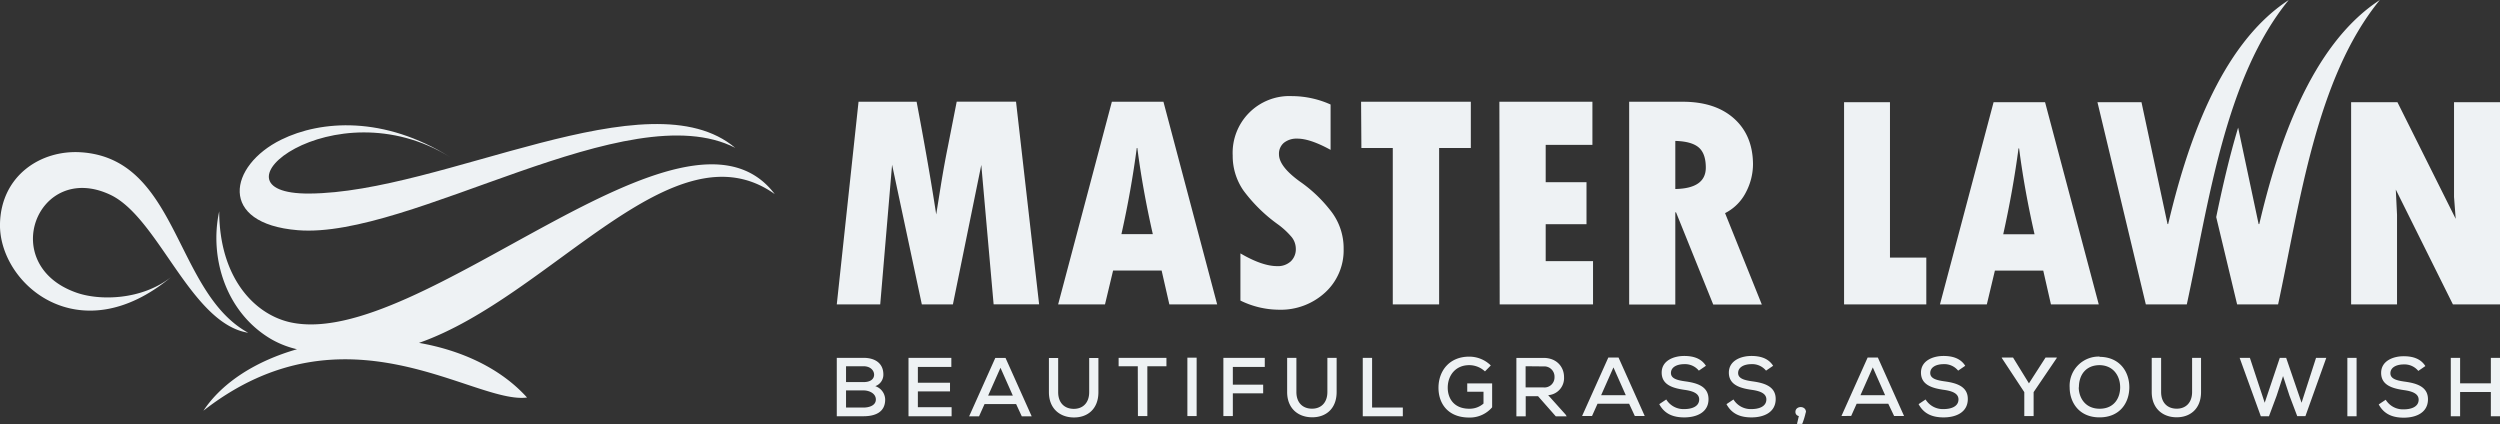 <svg xmlns="http://www.w3.org/2000/svg" viewBox="0 0 731.97 124.21"><rect x="0" y="0" width="731.97" height="124.21" fill="#333333" stroke="none"/><defs><style>.cls-1{fill:#eef2f4;}</style></defs><title>07</title><g id="Layer_2" data-name="Layer 2"><g id="Layer_1-2" data-name="Layer 1"><path class="cls-1" d="M215.27,43.29C184,27.22,120.18,70.08,87.2,67.4c-23.48-1.9-20.28-18.92-4.85-26.51,11.61-5.71,30.14-7,49.45,5.12C97.63,24.84,58.68,56.85,90.52,56.67c39.09-.21,99.49-34.75,124.75-13.38"/><path class="cls-1" d="M72.67,97.43c-16.91-2.7-26.31-34-40.58-40.5-21.16-9.73-33,20.7-9.61,28.79,6.71,2.33,19,2.21,27.64-4.62C23.13,103.54-.46,83,0,65.42.38,51.36,12,43.8,23.76,44.59c28.5,1.9,27.32,41,48.91,52.84M59.56,120.25c5.68-8.54,15.72-14.64,27.4-18a27.33,27.33,0,0,1-7.89-3.15C66,91.2,61.27,75.28,64.18,61.88c.06,19.21,10.07,30,20.66,32.45,38.09,8.69,115.68-72.24,142-37.5-29.72-21.16-65.51,30-104.16,43.56,12.4,2.17,23.85,7.39,31.63,16C138.74,118.44,101.25,87.67,59.56,120.25Z"/><path class="cls-1" d="M595.69,68.59q-3-13.22-4.52-25.15H591q-1.62,12.29-4.48,25.15ZM539.92,29.92h13.44v45.5H564v13.7H539.92Zm148.46,0h13.56L719,64.07l-.49-6.39V29.92H732v59.2H718.18L701.46,55.5l.36,7.37V89.12H688.38ZM655.3,37.36l6,28.25h.19c5.14-22,14.83-52.32,35.3-65.61C678,22.92,673.28,60.08,667,89.12H655l-6.12-25.56C650.69,54.82,652.73,45.93,655.3,37.36Zm-41.19-7.44H627l7.63,35.69h.18C640,43.6,649.65,13.29,670.12,0c-18.79,22.92-23.54,60.08-29.85,89.12h-12ZM490.51,41.26V55.34c5.94-.11,8.93-2.2,8.93-6.27,0-2.74-.7-4.72-2.08-5.9S493.71,41.35,490.51,41.26ZM477,29.79h15.68q9.51,0,15,4.89T513.26,48a17.8,17.8,0,0,1-2.09,8.33,13.85,13.85,0,0,1-6.09,6.07l10.76,26.76H501.61l-10.89-27h-.21v27H477Zm-38,0h27.24V42.41H452.56V53.35h11.95v12.3H452.56v10.8h13.86V89.12H439.09Zm-40.49,0h32.13V43.34h-9.28V89.12H407.79V43.34H398.6ZM363.18,88V74.19q6.4,3.74,10.76,3.73a5.55,5.55,0,0,0,4-1.41,4.89,4.89,0,0,0,1.46-3.7,5.54,5.54,0,0,0-1.17-3.34,22.84,22.84,0,0,0-4.06-3.77,45.66,45.66,0,0,1-10.12-9.94,17.76,17.76,0,0,1-3.13-10.24,16.61,16.61,0,0,1,17.37-17.38,27.85,27.85,0,0,1,11.29,2.46V43.88q-6-3.3-9.73-3.29a5.93,5.93,0,0,0-3.94,1.22,4.17,4.17,0,0,0-1.44,3.36q0,3.73,6.7,8.39a40.8,40.8,0,0,1,8.12,7.75A17.75,17.75,0,0,1,393.4,72.9,16.72,16.72,0,0,1,388,85.63a19.19,19.19,0,0,1-13.65,5.05A25.81,25.81,0,0,1,363.18,88ZM337.53,68.55q-3-13.24-4.53-25.21h-.17c-1.08,8.2-2.56,16.61-4.49,25.21Zm18.84,20.57h-14l-2.26-9.91H325.9l-2.37,9.91H309.81l15.73-59.33h15.1Zm-105-59.33h17q3.64,19.2,5.74,33l1.47-9.2c.59-3.58,1.22-7.09,1.91-10.48l2.62-13.34h17.37l6.76,59.33H290.92l-3.61-40.81L279,89.12h-9.1l-8.71-40.88-3.47,40.88H245ZM614.49,89.12h-14l-2.25-9.89H584.08l-2.36,9.89H568l15.7-59.2h15.07Z"/><path class="cls-1" d="M732,121.87v-17.1h-2.71v7.46h-9v-7.46h-2.73v17.1h2.73v-7.1h9v7.1Zm-21.88-14.69c-1.44-2.29-3.9-2.88-6.36-2.88-3.08,0-6.61,1.37-6.59,4.91s3.22,4.51,6.61,5c2.39.32,4.37,1,4.37,2.81,0,2.15-2.27,2.83-4.32,2.83a5.9,5.9,0,0,1-5.32-2.81l-2.05,1.37c1.56,2.88,4.08,3.88,7.35,3.88,3.56,0,7-1.44,7.07-5.27s-3.34-4.81-6.86-5.29c-2.24-.32-4.14-.78-4.14-2.44s1.66-2.59,3.95-2.59a5.19,5.19,0,0,1,4.22,1.9Zm-20.14,14.69v-17.1h-2.7v17.1Zm-8.87-17.1h-3l-4.24,13.15-4.51-13.15H667.5l-4.42,13.15-4.34-13.15h-3l6.2,17.1h2.39l2.24-6,1.88-5.76,1.88,5.73,2.27,6H675Zm-39.29,0v10c0,3.25-2,5-4.73,4.88-2.54-.09-4.34-1.78-4.34-4.88v-10H630v10c0,4.86,3.25,7.3,7,7.4,4.12.14,7.44-2.37,7.44-7.4v-10Zm-33.14,8.63c0-3.73,2.12-6.49,6.08-6.49,4.17.08,6,3.35,6,6.49s-1.78,6.27-6,6.27S608.68,116.48,608.63,113.45Zm6.08-9a8.54,8.54,0,0,0-8.79,9c0,4.49,2.81,8.8,8.74,8.8s8.73-4.22,8.73-8.83S620.54,104.5,614.71,104.48Zm-25.36.29H586.1v.12l6.59,10v7h2.73v-7l6.78-10v-.12h-3.29l-4.86,7.55Zm-14,2.41c-1.44-2.29-3.91-2.88-6.37-2.88-3.07,0-6.61,1.37-6.59,4.91s3.22,4.51,6.61,5c2.4.32,4.37,1,4.37,2.81,0,2.15-2.27,2.83-4.32,2.83a5.9,5.9,0,0,1-5.31-2.81l-2.05,1.37c1.56,2.88,4.07,3.88,7.34,3.88,3.56,0,7-1.44,7.07-5.27s-3.34-4.81-6.85-5.29c-2.25-.32-4.15-.78-4.15-2.44s1.66-2.59,3.95-2.59a5.17,5.17,0,0,1,4.22,1.9Zm-23.46,8.61h-7.22l3.61-8.14Zm2.63,6.08h2.91l-7.66-17.1h-3l-7.66,17.1H542l1.61-3.59h9.25Zm-25.8-1.12c0-2-3.09-1.93-3.09-.08a1.17,1.17,0,0,0,1,1.22l-.54,2.32h1.52A20.9,20.9,0,0,0,528.7,120.75Zm-9.62-13.57c-1.44-2.29-3.9-2.88-6.37-2.88-3.07,0-6.61,1.37-6.59,4.91s3.23,4.51,6.62,5c2.39.32,4.36,1,4.36,2.81,0,2.15-2.27,2.83-4.32,2.83a5.9,5.9,0,0,1-5.31-2.81l-2.05,1.37c1.56,2.88,4.07,3.88,7.34,3.88,3.56,0,7-1.44,7.07-5.27s-3.34-4.81-6.85-5.29c-2.25-.32-4.15-.78-4.15-2.44s1.66-2.59,3.95-2.59a5.17,5.17,0,0,1,4.22,1.9Zm-19.68,0c-1.44-2.29-3.9-2.88-6.37-2.88-3.07,0-6.61,1.37-6.58,4.91s3.22,4.51,6.61,5c2.39.32,4.37,1,4.37,2.81,0,2.15-2.27,2.83-4.32,2.83a5.9,5.9,0,0,1-5.32-2.81l-2.05,1.37c1.56,2.88,4.07,3.88,7.34,3.88,3.56,0,7.05-1.44,7.08-5.27s-3.34-4.81-6.86-5.29c-2.24-.32-4.14-.78-4.14-2.44s1.65-2.59,3.95-2.59a5.19,5.19,0,0,1,4.22,1.9Zm-23.46,8.61h-7.22l3.61-8.14Zm2.64,6.08h2.9l-7.66-17.1h-3l-7.67,17.1h2.91l1.61-3.59h9.24ZM451.9,107.28a3,3,0,0,1,3.24,3.15,2.94,2.94,0,0,1-3.26,3h-5.2v-6.2Zm6.49,14.1-5.1-5.68a5,5,0,0,0,4.64-5.32c0-2.88-2.08-5.59-6-5.59l-7.95,0v17.1h2.73V116h3.61l5.2,5.9h3.19ZM436.49,107a9,9,0,0,0-6.32-2.58c-5.83,0-9,4.19-9,9.12,0,4.54,2.7,8.71,9,8.71a8.58,8.58,0,0,0,6.71-3v-7h-7.29v2.44h4.76v3.47a6.15,6.15,0,0,1-4.18,1.51c-4.44,0-6.29-3-6.29-6.15,0-3.61,2.29-6.61,6.29-6.61a6.78,6.78,0,0,1,4.61,1.83ZM399,104.77v17.1h11.73v-2.54h-9V104.77Zm-10.36,0v10c0,3.25-2,5-4.73,4.88-2.54-.09-4.34-1.78-4.34-4.88v-10h-2.71v10c0,4.86,3.24,7.3,7.05,7.4,4.12.14,7.44-2.37,7.44-7.4v-10Zm-27.68,17.05v-6.66h8.88v-2.54h-8.88v-5.19h9.35v-2.66H358.19v17.05Zm-10.6,0v-17.1h-2.71v17.1Zm-17.19,0h2.76V107.23h5.59v-2.46h-14v2.46h5.61ZM318.9,104.82v10c0,3.25-2,5-4.74,4.88-2.53-.09-4.34-1.78-4.34-4.88v-10h-2.71v10c0,4.86,3.25,7.3,7.05,7.4,4.13.14,7.44-2.37,7.44-7.4v-10Zm-22.36,11h-7.22l3.61-8.14Zm2.63,6.08h2.9l-7.66-17.1h-3l-7.66,17.1h2.9l1.61-3.59h9.25Zm-20.55-2.68h-9.88V114.6h9.41v-2.54h-9.41v-4.63h9.8v-2.66H266v17.1h12.62ZM245,104.77v17.1h7.83c3.37,0,6.34-1.15,6.34-4.88a4.22,4.22,0,0,0-2.9-3.93,3.56,3.56,0,0,0,2.37-3.4c0-3.4-2.56-4.89-5.81-4.89Zm2.71,2.46h5.12c2.05,0,3.1,1.27,3.1,2.48s-1,2.16-3.07,2.16h-5.15Zm0,7.08h5.15c1.56,0,3.58.83,3.58,2.66s-2.1,2.36-3.61,2.36h-5.12Z"/></g></g></svg>